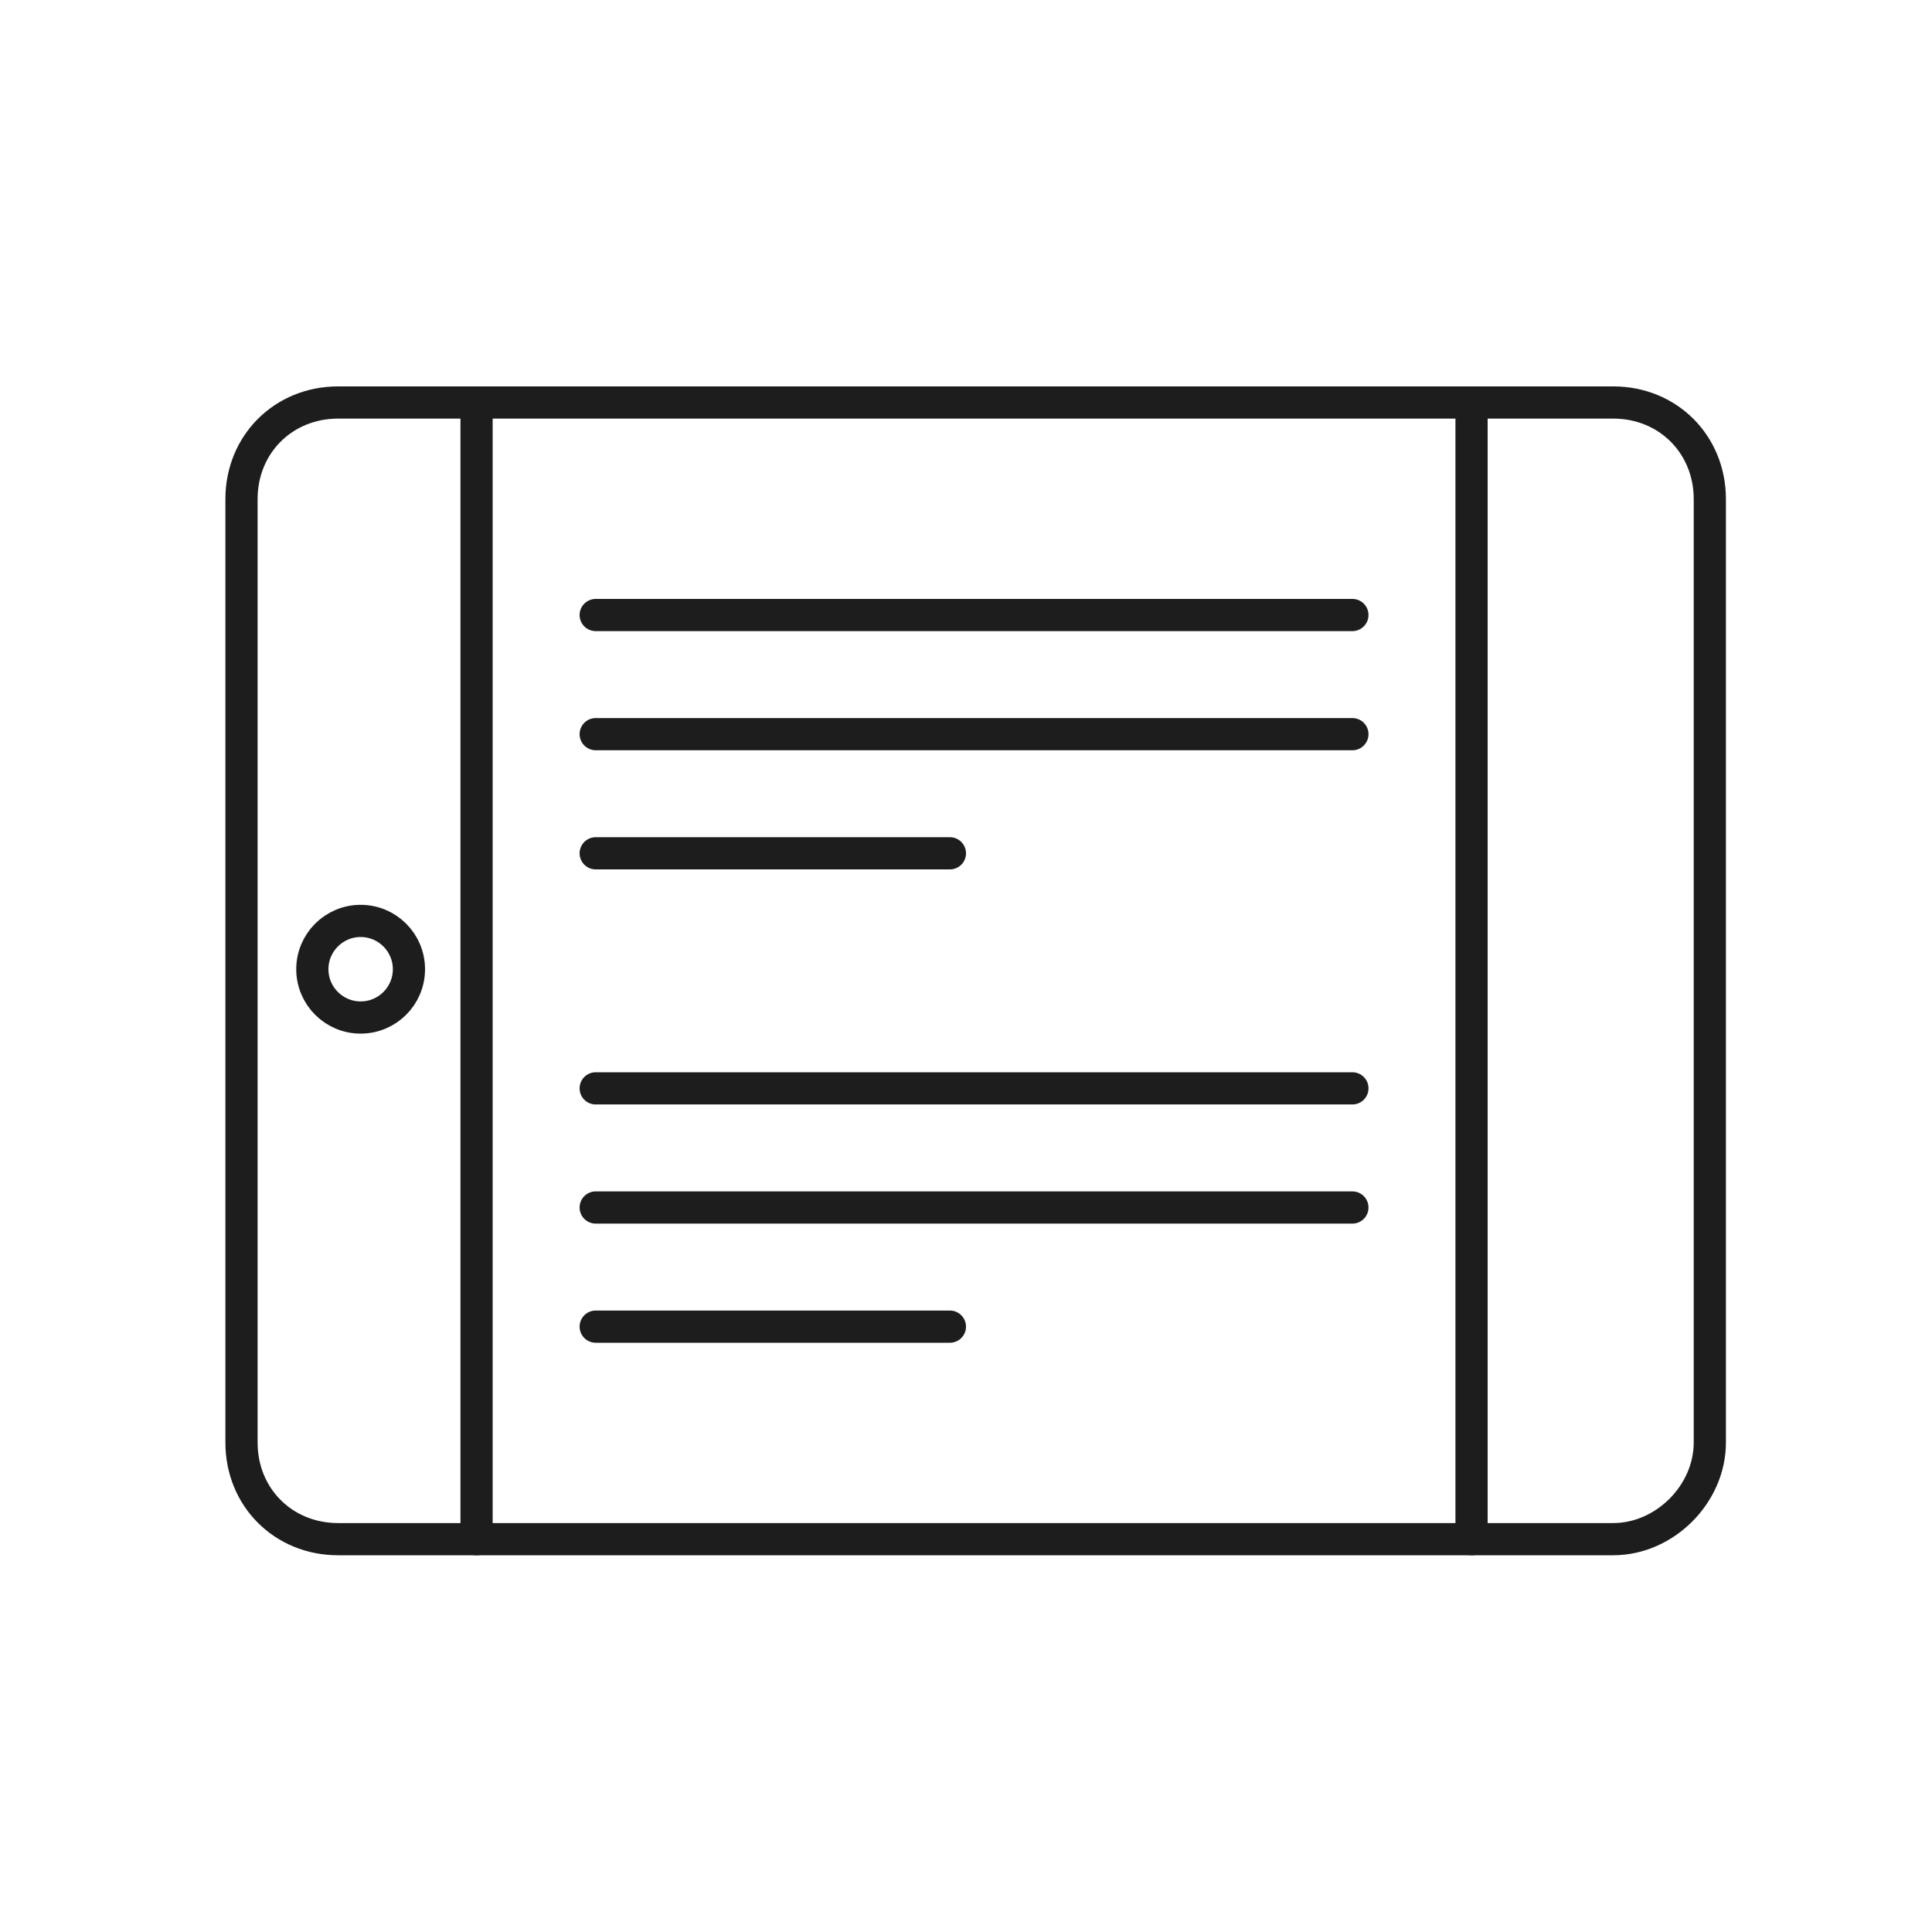 <svg width="60" height="60" viewBox="0 0 60 60" fill="none" xmlns="http://www.w3.org/2000/svg">
<g clip-path="url(#clip0_890_103)">
<path d="M50.1 47.8H10.5C8.8 47.8 7.5 46.5 7.5 44.8V15.5C7.5 13.8 8.8 12.5 10.5 12.5H50.1C51.8 12.5 53.1 13.8 53.1 15.5V44.8C53.1 46.4 51.7 47.8 50.1 47.8Z" stroke="#1D1D1D" stroke-miterlimit="10" stroke-linecap="round" stroke-linejoin="round"/>
<path d="M14.8 12.5V47.8" stroke="#1D1D1D" stroke-miterlimit="10" stroke-linecap="round" stroke-linejoin="round"/>
<path d="M45.7 12.5V47.8" stroke="#1D1D1D" stroke-miterlimit="10" stroke-linecap="round" stroke-linejoin="round"/>
<path d="M18.5 19.1H42" stroke="#1D1D1D" stroke-miterlimit="10" stroke-linecap="round" stroke-linejoin="round"/>
<path d="M18.5 22.8H42" stroke="#1D1D1D" stroke-miterlimit="10" stroke-linecap="round" stroke-linejoin="round"/>
<path d="M18.5 26.5H29.5" stroke="#1D1D1D" stroke-miterlimit="10" stroke-linecap="round" stroke-linejoin="round"/>
<path d="M18.5 33.8H42" stroke="#1D1D1D" stroke-miterlimit="10" stroke-linecap="round" stroke-linejoin="round"/>
<path d="M18.5 37.5H42" stroke="#1D1D1D" stroke-miterlimit="10" stroke-linecap="round" stroke-linejoin="round"/>
<path d="M18.5 41.2H29.5" stroke="#1D1D1D" stroke-miterlimit="10" stroke-linecap="round" stroke-linejoin="round"/>
<path d="M11.2 31.6C12.029 31.6 12.7 30.928 12.7 30.1C12.7 29.272 12.029 28.6 11.2 28.6C10.372 28.6 9.7 29.272 9.7 30.1C9.7 30.928 10.372 31.6 11.2 31.6Z" stroke="#1D1D1D" stroke-miterlimit="10" stroke-linecap="round" stroke-linejoin="round"/>
</g>
<defs>
<clipPath id="clip0_890_103">
<rect width="46.6" height="36.3" fill="white" transform="translate(7 12)"/>
</clipPath>
</defs>
</svg>
